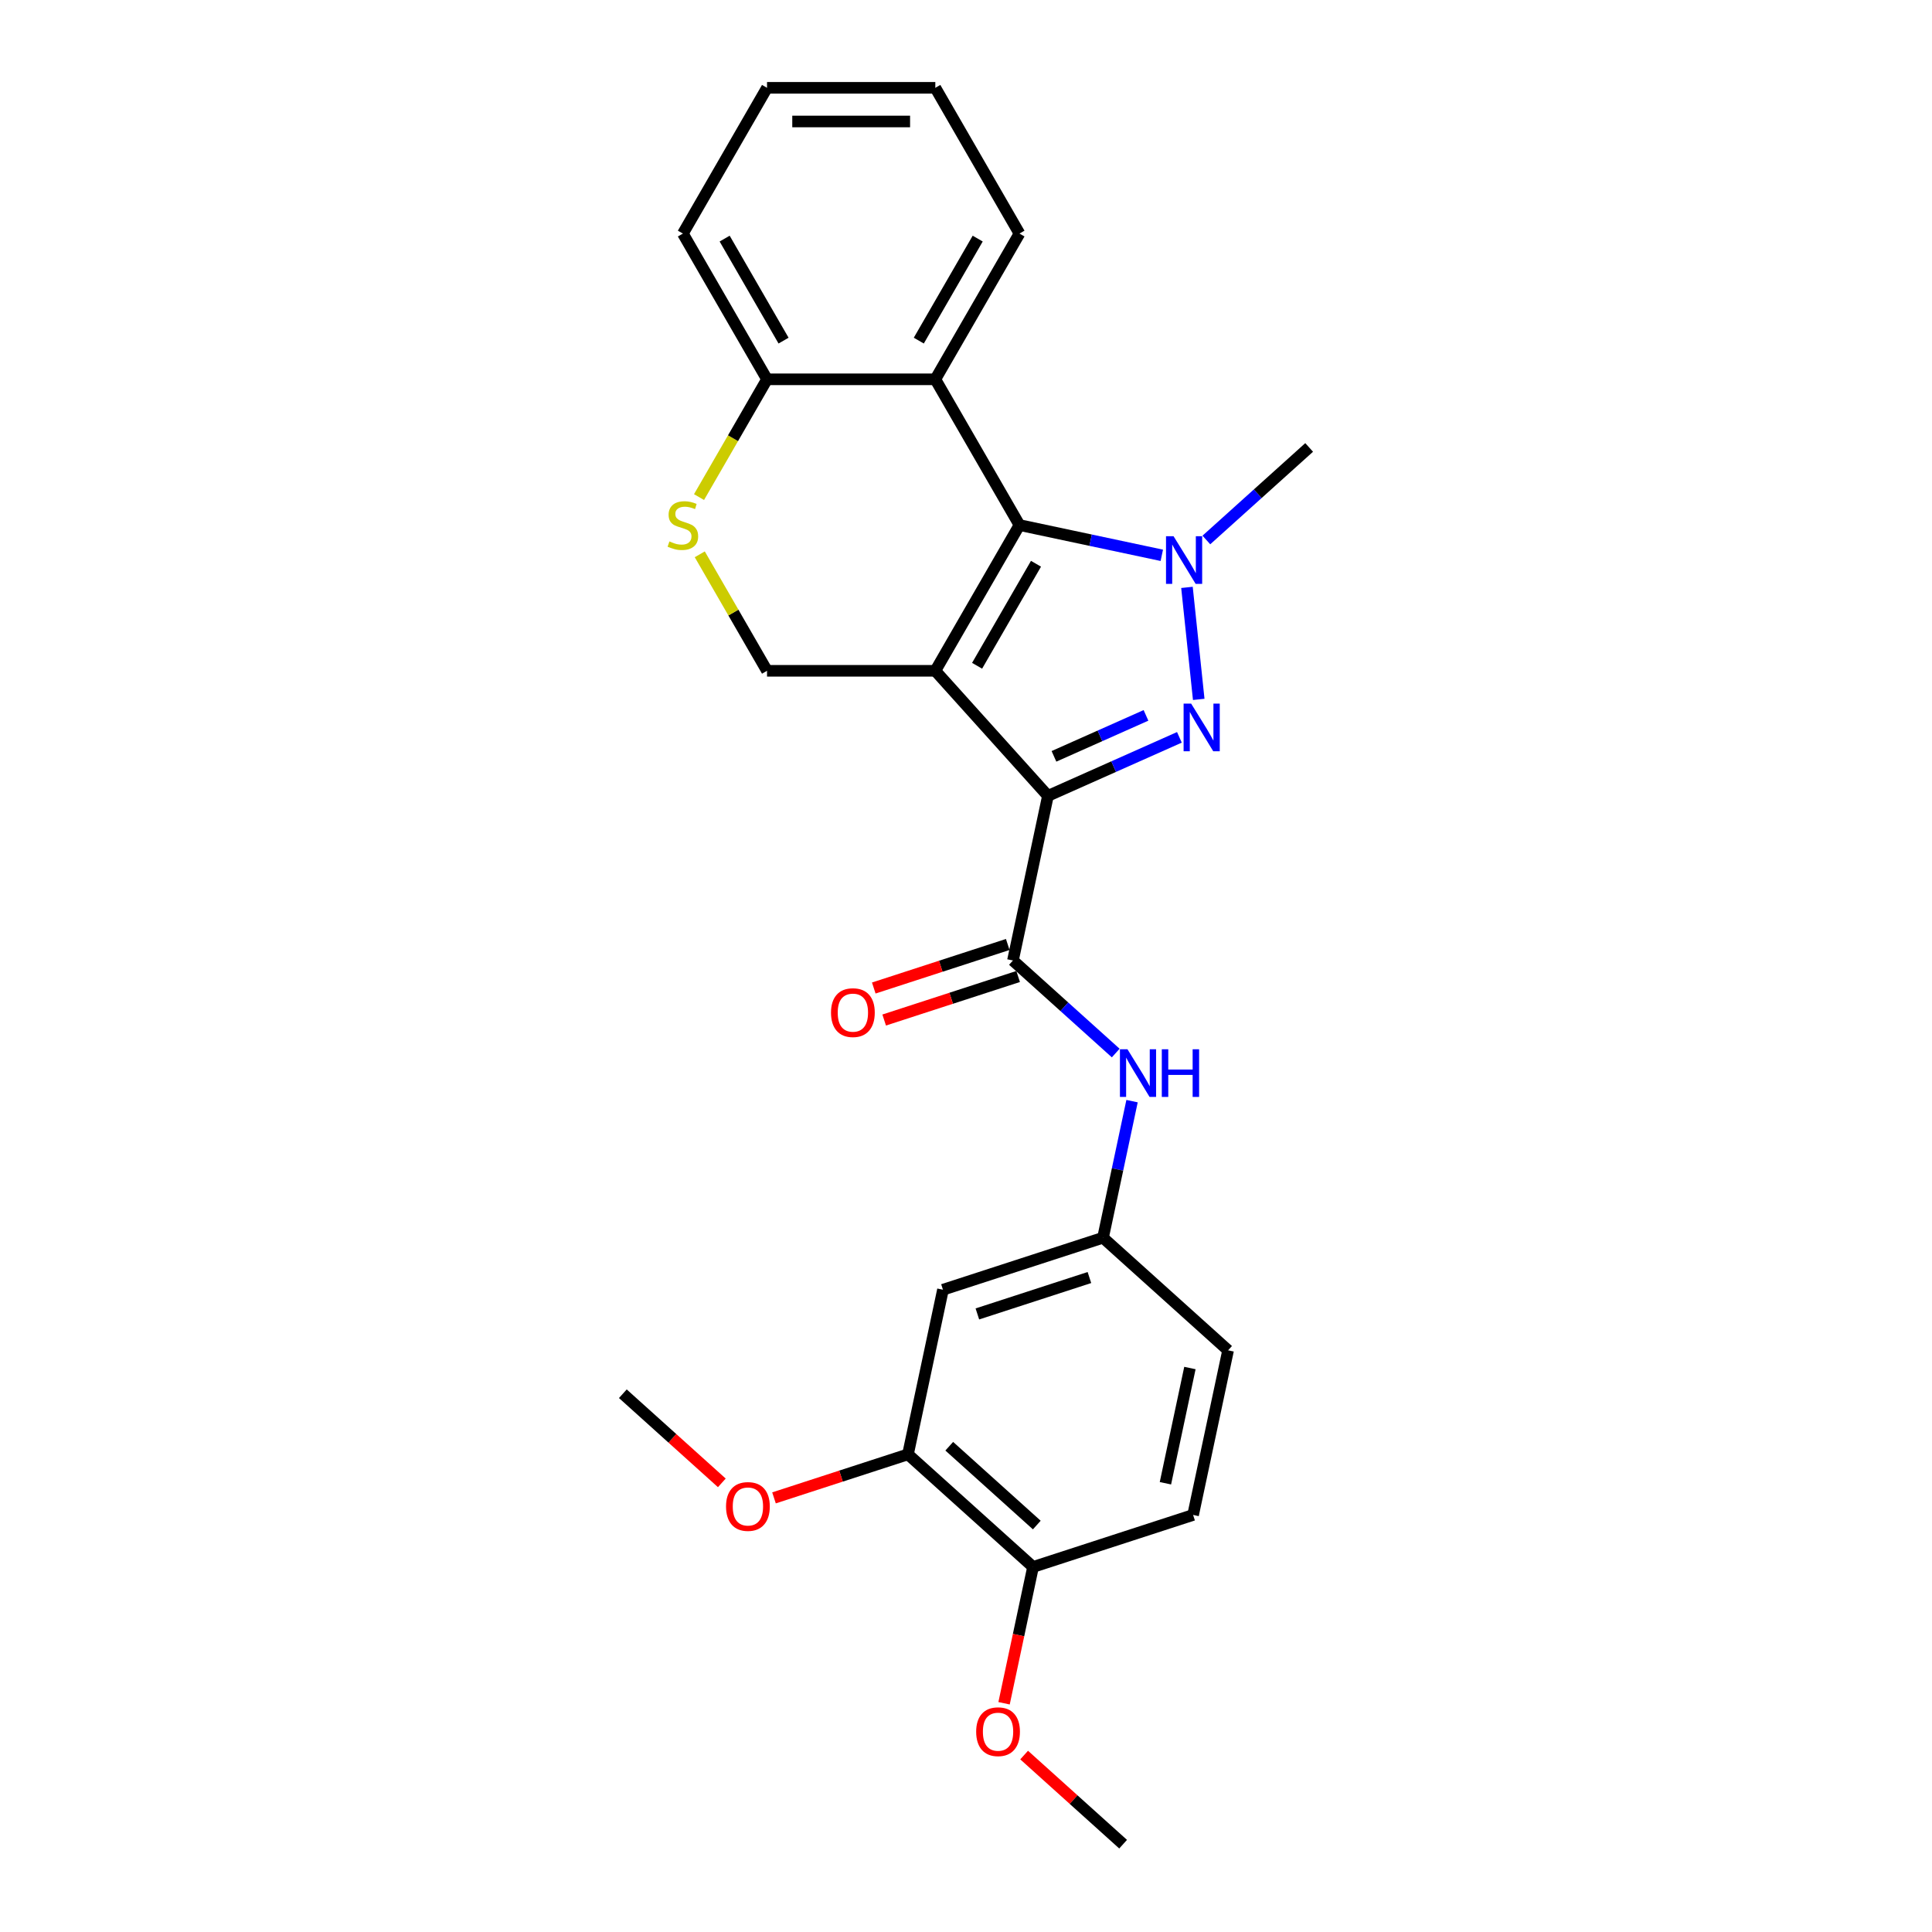 <?xml version='1.0' encoding='iso-8859-1'?>
<svg version='1.1' baseProfile='full'
              xmlns='http://www.w3.org/2000/svg'
                      xmlns:rdkit='http://www.rdkit.org/xml'
                      xmlns:xlink='http://www.w3.org/1999/xlink'
                  xml:space='preserve'
width='1000px' height='1000px' viewBox='0 0 1000 1000'>
<!-- END OF HEADER -->
<rect style='opacity:1.0;fill:#FFFFFF;stroke:none' width='1000' height='1000' x='0' y='0'> </rect>
<path class='bond-0' d='M 484.121,347.209 L 542.408,411.944' style='fill:none;fill-rule:evenodd;stroke:#000000;stroke-width:6px;stroke-linecap:butt;stroke-linejoin:miter;stroke-opacity:1' />
<path class='bond-2' d='M 484.121,347.209 L 527.676,271.77' style='fill:none;fill-rule:evenodd;stroke:#000000;stroke-width:6px;stroke-linecap:butt;stroke-linejoin:miter;stroke-opacity:1' />
<path class='bond-2' d='M 505.742,344.604 L 536.23,291.797' style='fill:none;fill-rule:evenodd;stroke:#000000;stroke-width:6px;stroke-linecap:butt;stroke-linejoin:miter;stroke-opacity:1' />
<path class='bond-6' d='M 484.121,347.209 L 397.012,347.209' style='fill:none;fill-rule:evenodd;stroke:#000000;stroke-width:6px;stroke-linecap:butt;stroke-linejoin:miter;stroke-opacity:1' />
<path class='bond-1' d='M 542.408,411.944 L 576.431,396.796' style='fill:none;fill-rule:evenodd;stroke:#000000;stroke-width:6px;stroke-linecap:butt;stroke-linejoin:miter;stroke-opacity:1' />
<path class='bond-1' d='M 576.431,396.796 L 610.453,381.648' style='fill:none;fill-rule:evenodd;stroke:#0000FF;stroke-width:6px;stroke-linecap:butt;stroke-linejoin:miter;stroke-opacity:1' />
<path class='bond-1' d='M 545.529,391.484 L 569.345,380.88' style='fill:none;fill-rule:evenodd;stroke:#000000;stroke-width:6px;stroke-linecap:butt;stroke-linejoin:miter;stroke-opacity:1' />
<path class='bond-1' d='M 569.345,380.88 L 593.16,370.277' style='fill:none;fill-rule:evenodd;stroke:#0000FF;stroke-width:6px;stroke-linecap:butt;stroke-linejoin:miter;stroke-opacity:1' />
<path class='bond-4' d='M 542.408,411.944 L 524.297,497.149' style='fill:none;fill-rule:evenodd;stroke:#000000;stroke-width:6px;stroke-linecap:butt;stroke-linejoin:miter;stroke-opacity:1' />
<path class='bond-26' d='M 620.461,362.001 L 614.368,304.029' style='fill:none;fill-rule:evenodd;stroke:#0000FF;stroke-width:6px;stroke-linecap:butt;stroke-linejoin:miter;stroke-opacity:1' />
<path class='bond-3' d='M 527.676,271.77 L 564.512,279.6' style='fill:none;fill-rule:evenodd;stroke:#000000;stroke-width:6px;stroke-linecap:butt;stroke-linejoin:miter;stroke-opacity:1' />
<path class='bond-3' d='M 564.512,279.6 L 601.348,287.43' style='fill:none;fill-rule:evenodd;stroke:#0000FF;stroke-width:6px;stroke-linecap:butt;stroke-linejoin:miter;stroke-opacity:1' />
<path class='bond-5' d='M 527.676,271.77 L 484.121,196.332' style='fill:none;fill-rule:evenodd;stroke:#000000;stroke-width:6px;stroke-linecap:butt;stroke-linejoin:miter;stroke-opacity:1' />
<path class='bond-16' d='M 624.414,279.497 L 651.015,255.545' style='fill:none;fill-rule:evenodd;stroke:#0000FF;stroke-width:6px;stroke-linecap:butt;stroke-linejoin:miter;stroke-opacity:1' />
<path class='bond-16' d='M 651.015,255.545 L 677.616,231.594' style='fill:none;fill-rule:evenodd;stroke:#000000;stroke-width:6px;stroke-linecap:butt;stroke-linejoin:miter;stroke-opacity:1' />
<path class='bond-8' d='M 524.297,497.149 L 550.898,521.1' style='fill:none;fill-rule:evenodd;stroke:#000000;stroke-width:6px;stroke-linecap:butt;stroke-linejoin:miter;stroke-opacity:1' />
<path class='bond-8' d='M 550.898,521.1 L 577.499,545.052' style='fill:none;fill-rule:evenodd;stroke:#0000FF;stroke-width:6px;stroke-linecap:butt;stroke-linejoin:miter;stroke-opacity:1' />
<path class='bond-13' d='M 521.606,488.864 L 486.934,500.13' style='fill:none;fill-rule:evenodd;stroke:#000000;stroke-width:6px;stroke-linecap:butt;stroke-linejoin:miter;stroke-opacity:1' />
<path class='bond-13' d='M 486.934,500.13 L 452.262,511.396' style='fill:none;fill-rule:evenodd;stroke:#FF0000;stroke-width:6px;stroke-linecap:butt;stroke-linejoin:miter;stroke-opacity:1' />
<path class='bond-13' d='M 526.989,505.434 L 492.317,516.699' style='fill:none;fill-rule:evenodd;stroke:#000000;stroke-width:6px;stroke-linecap:butt;stroke-linejoin:miter;stroke-opacity:1' />
<path class='bond-13' d='M 492.317,516.699 L 457.646,527.965' style='fill:none;fill-rule:evenodd;stroke:#FF0000;stroke-width:6px;stroke-linecap:butt;stroke-linejoin:miter;stroke-opacity:1' />
<path class='bond-19' d='M 484.121,196.332 L 527.676,120.893' style='fill:none;fill-rule:evenodd;stroke:#000000;stroke-width:6px;stroke-linecap:butt;stroke-linejoin:miter;stroke-opacity:1' />
<path class='bond-19' d='M 475.567,176.305 L 506.055,123.498' style='fill:none;fill-rule:evenodd;stroke:#000000;stroke-width:6px;stroke-linecap:butt;stroke-linejoin:miter;stroke-opacity:1' />
<path class='bond-27' d='M 484.121,196.332 L 397.012,196.332' style='fill:none;fill-rule:evenodd;stroke:#000000;stroke-width:6px;stroke-linecap:butt;stroke-linejoin:miter;stroke-opacity:1' />
<path class='bond-7' d='M 397.012,347.209 L 379.605,317.059' style='fill:none;fill-rule:evenodd;stroke:#000000;stroke-width:6px;stroke-linecap:butt;stroke-linejoin:miter;stroke-opacity:1' />
<path class='bond-7' d='M 379.605,317.059 L 362.198,286.91' style='fill:none;fill-rule:evenodd;stroke:#CCCC00;stroke-width:6px;stroke-linecap:butt;stroke-linejoin:miter;stroke-opacity:1' />
<path class='bond-9' d='M 361.816,257.293 L 379.414,226.812' style='fill:none;fill-rule:evenodd;stroke:#CCCC00;stroke-width:6px;stroke-linecap:butt;stroke-linejoin:miter;stroke-opacity:1' />
<path class='bond-9' d='M 379.414,226.812 L 397.012,196.332' style='fill:none;fill-rule:evenodd;stroke:#000000;stroke-width:6px;stroke-linecap:butt;stroke-linejoin:miter;stroke-opacity:1' />
<path class='bond-12' d='M 585.947,569.949 L 578.434,605.295' style='fill:none;fill-rule:evenodd;stroke:#0000FF;stroke-width:6px;stroke-linecap:butt;stroke-linejoin:miter;stroke-opacity:1' />
<path class='bond-12' d='M 578.434,605.295 L 570.921,640.642' style='fill:none;fill-rule:evenodd;stroke:#000000;stroke-width:6px;stroke-linecap:butt;stroke-linejoin:miter;stroke-opacity:1' />
<path class='bond-21' d='M 397.012,196.332 L 353.458,120.893' style='fill:none;fill-rule:evenodd;stroke:#000000;stroke-width:6px;stroke-linecap:butt;stroke-linejoin:miter;stroke-opacity:1' />
<path class='bond-21' d='M 405.567,176.305 L 375.079,123.498' style='fill:none;fill-rule:evenodd;stroke:#000000;stroke-width:6px;stroke-linecap:butt;stroke-linejoin:miter;stroke-opacity:1' />
<path class='bond-10' d='M 488.075,667.56 L 570.921,640.642' style='fill:none;fill-rule:evenodd;stroke:#000000;stroke-width:6px;stroke-linecap:butt;stroke-linejoin:miter;stroke-opacity:1' />
<path class='bond-10' d='M 505.886,680.091 L 563.878,661.249' style='fill:none;fill-rule:evenodd;stroke:#000000;stroke-width:6px;stroke-linecap:butt;stroke-linejoin:miter;stroke-opacity:1' />
<path class='bond-11' d='M 488.075,667.56 L 469.965,752.765' style='fill:none;fill-rule:evenodd;stroke:#000000;stroke-width:6px;stroke-linecap:butt;stroke-linejoin:miter;stroke-opacity:1' />
<path class='bond-18' d='M 469.965,752.765 L 435.293,764.031' style='fill:none;fill-rule:evenodd;stroke:#000000;stroke-width:6px;stroke-linecap:butt;stroke-linejoin:miter;stroke-opacity:1' />
<path class='bond-18' d='M 435.293,764.031 L 400.621,775.297' style='fill:none;fill-rule:evenodd;stroke:#FF0000;stroke-width:6px;stroke-linecap:butt;stroke-linejoin:miter;stroke-opacity:1' />
<path class='bond-29' d='M 469.965,752.765 L 534.699,811.053' style='fill:none;fill-rule:evenodd;stroke:#000000;stroke-width:6px;stroke-linecap:butt;stroke-linejoin:miter;stroke-opacity:1' />
<path class='bond-29' d='M 491.332,748.562 L 536.646,789.363' style='fill:none;fill-rule:evenodd;stroke:#000000;stroke-width:6px;stroke-linecap:butt;stroke-linejoin:miter;stroke-opacity:1' />
<path class='bond-17' d='M 570.921,640.642 L 635.656,698.929' style='fill:none;fill-rule:evenodd;stroke:#000000;stroke-width:6px;stroke-linecap:butt;stroke-linejoin:miter;stroke-opacity:1' />
<path class='bond-14' d='M 534.699,811.053 L 617.545,784.135' style='fill:none;fill-rule:evenodd;stroke:#000000;stroke-width:6px;stroke-linecap:butt;stroke-linejoin:miter;stroke-opacity:1' />
<path class='bond-20' d='M 534.699,811.053 L 527.201,846.33' style='fill:none;fill-rule:evenodd;stroke:#000000;stroke-width:6px;stroke-linecap:butt;stroke-linejoin:miter;stroke-opacity:1' />
<path class='bond-20' d='M 527.201,846.33 L 519.702,881.606' style='fill:none;fill-rule:evenodd;stroke:#FF0000;stroke-width:6px;stroke-linecap:butt;stroke-linejoin:miter;stroke-opacity:1' />
<path class='bond-15' d='M 617.545,784.135 L 635.656,698.929' style='fill:none;fill-rule:evenodd;stroke:#000000;stroke-width:6px;stroke-linecap:butt;stroke-linejoin:miter;stroke-opacity:1' />
<path class='bond-15' d='M 603.22,767.732 L 615.898,708.088' style='fill:none;fill-rule:evenodd;stroke:#000000;stroke-width:6px;stroke-linecap:butt;stroke-linejoin:miter;stroke-opacity:1' />
<path class='bond-22' d='M 373.617,767.526 L 348.001,744.461' style='fill:none;fill-rule:evenodd;stroke:#FF0000;stroke-width:6px;stroke-linecap:butt;stroke-linejoin:miter;stroke-opacity:1' />
<path class='bond-22' d='M 348.001,744.461 L 322.384,721.396' style='fill:none;fill-rule:evenodd;stroke:#000000;stroke-width:6px;stroke-linecap:butt;stroke-linejoin:miter;stroke-opacity:1' />
<path class='bond-24' d='M 527.676,120.893 L 484.121,45.455' style='fill:none;fill-rule:evenodd;stroke:#000000;stroke-width:6px;stroke-linecap:butt;stroke-linejoin:miter;stroke-opacity:1' />
<path class='bond-23' d='M 530.09,908.415 L 555.706,931.48' style='fill:none;fill-rule:evenodd;stroke:#FF0000;stroke-width:6px;stroke-linecap:butt;stroke-linejoin:miter;stroke-opacity:1' />
<path class='bond-23' d='M 555.706,931.48 L 581.323,954.545' style='fill:none;fill-rule:evenodd;stroke:#000000;stroke-width:6px;stroke-linecap:butt;stroke-linejoin:miter;stroke-opacity:1' />
<path class='bond-25' d='M 353.458,120.893 L 397.012,45.455' style='fill:none;fill-rule:evenodd;stroke:#000000;stroke-width:6px;stroke-linecap:butt;stroke-linejoin:miter;stroke-opacity:1' />
<path class='bond-28' d='M 484.121,45.455 L 397.012,45.455' style='fill:none;fill-rule:evenodd;stroke:#000000;stroke-width:6px;stroke-linecap:butt;stroke-linejoin:miter;stroke-opacity:1' />
<path class='bond-28' d='M 471.055,62.876 L 410.078,62.876' style='fill:none;fill-rule:evenodd;stroke:#000000;stroke-width:6px;stroke-linecap:butt;stroke-linejoin:miter;stroke-opacity:1' />
<path  class='atom-2' d='M 616.533 364.179
L 624.617 377.245
Q 625.419 378.534, 626.708 380.869
Q 627.997 383.203, 628.067 383.342
L 628.067 364.179
L 631.342 364.179
L 631.342 388.848
L 627.962 388.848
L 619.286 374.562
Q 618.276 372.889, 617.195 370.973
Q 616.15 369.057, 615.837 368.464
L 615.837 388.848
L 612.631 388.848
L 612.631 364.179
L 616.533 364.179
' fill='#0000FF'/>
<path  class='atom-4' d='M 607.428 277.547
L 615.512 290.613
Q 616.313 291.902, 617.602 294.237
Q 618.892 296.571, 618.961 296.711
L 618.961 277.547
L 622.237 277.547
L 622.237 302.216
L 618.857 302.216
L 610.181 287.93
Q 609.17 286.258, 608.09 284.341
Q 607.045 282.425, 606.731 281.832
L 606.731 302.216
L 603.526 302.216
L 603.526 277.547
L 607.428 277.547
' fill='#0000FF'/>
<path  class='atom-8' d='M 346.489 280.237
Q 346.768 280.342, 347.917 280.83
Q 349.067 281.318, 350.322 281.631
Q 351.611 281.91, 352.865 281.91
Q 355.2 281.91, 356.559 280.795
Q 357.918 279.645, 357.918 277.659
Q 357.918 276.3, 357.221 275.464
Q 356.559 274.628, 355.513 274.175
Q 354.468 273.722, 352.726 273.199
Q 350.531 272.537, 349.207 271.91
Q 347.917 271.283, 346.977 269.958
Q 346.071 268.634, 346.071 266.404
Q 346.071 263.303, 348.161 261.387
Q 350.287 259.471, 354.468 259.471
Q 357.325 259.471, 360.566 260.829
L 359.764 263.512
Q 356.803 262.293, 354.573 262.293
Q 352.168 262.293, 350.844 263.303
Q 349.52 264.279, 349.555 265.986
Q 349.555 267.31, 350.217 268.112
Q 350.914 268.913, 351.89 269.366
Q 352.9 269.819, 354.573 270.342
Q 356.803 271.039, 358.127 271.736
Q 359.451 272.432, 360.391 273.861
Q 361.367 275.255, 361.367 277.659
Q 361.367 281.074, 359.067 282.92
Q 356.803 284.732, 353.005 284.732
Q 350.81 284.732, 349.137 284.244
Q 347.499 283.791, 345.548 282.99
L 346.489 280.237
' fill='#CCCC00'/>
<path  class='atom-9' d='M 583.579 543.102
L 591.663 556.168
Q 592.464 557.457, 593.753 559.792
Q 595.043 562.126, 595.112 562.266
L 595.112 543.102
L 598.388 543.102
L 598.388 567.771
L 595.008 567.771
L 586.332 553.485
Q 585.321 551.813, 584.241 549.896
Q 583.196 547.98, 582.882 547.387
L 582.882 567.771
L 579.677 567.771
L 579.677 543.102
L 583.579 543.102
' fill='#0000FF'/>
<path  class='atom-9' d='M 601.349 543.102
L 604.694 543.102
L 604.694 553.59
L 617.308 553.59
L 617.308 543.102
L 620.653 543.102
L 620.653 567.771
L 617.308 567.771
L 617.308 556.377
L 604.694 556.377
L 604.694 567.771
L 601.349 567.771
L 601.349 543.102
' fill='#0000FF'/>
<path  class='atom-14' d='M 430.128 524.137
Q 430.128 518.213, 433.055 514.903
Q 435.981 511.593, 441.452 511.593
Q 446.922 511.593, 449.849 514.903
Q 452.776 518.213, 452.776 524.137
Q 452.776 530.13, 449.814 533.545
Q 446.853 536.924, 441.452 536.924
Q 436.016 536.924, 433.055 533.545
Q 430.128 530.165, 430.128 524.137
M 441.452 534.137
Q 445.215 534.137, 447.236 531.628
Q 449.292 529.085, 449.292 524.137
Q 449.292 519.294, 447.236 516.855
Q 445.215 514.381, 441.452 514.381
Q 437.689 514.381, 435.633 516.82
Q 433.612 519.259, 433.612 524.137
Q 433.612 529.12, 435.633 531.628
Q 437.689 534.137, 441.452 534.137
' fill='#FF0000'/>
<path  class='atom-19' d='M 375.795 779.753
Q 375.795 773.83, 378.722 770.52
Q 381.648 767.21, 387.119 767.21
Q 392.589 767.21, 395.516 770.52
Q 398.443 773.83, 398.443 779.753
Q 398.443 785.746, 395.481 789.161
Q 392.52 792.541, 387.119 792.541
Q 381.683 792.541, 378.722 789.161
Q 375.795 785.781, 375.795 779.753
M 387.119 789.753
Q 390.882 789.753, 392.903 787.245
Q 394.959 784.701, 394.959 779.753
Q 394.959 774.91, 392.903 772.471
Q 390.882 769.997, 387.119 769.997
Q 383.356 769.997, 381.3 772.436
Q 379.279 774.875, 379.279 779.753
Q 379.279 784.736, 381.3 787.245
Q 383.356 789.753, 387.119 789.753
' fill='#FF0000'/>
<path  class='atom-21' d='M 505.264 896.328
Q 505.264 890.404, 508.191 887.094
Q 511.118 883.784, 516.588 883.784
Q 522.059 883.784, 524.985 887.094
Q 527.912 890.404, 527.912 896.328
Q 527.912 902.321, 524.951 905.736
Q 521.989 909.115, 516.588 909.115
Q 511.153 909.115, 508.191 905.736
Q 505.264 902.356, 505.264 896.328
M 516.588 906.328
Q 520.351 906.328, 522.372 903.819
Q 524.428 901.276, 524.428 896.328
Q 524.428 891.485, 522.372 889.046
Q 520.351 886.572, 516.588 886.572
Q 512.825 886.572, 510.769 889.011
Q 508.748 891.45, 508.748 896.328
Q 508.748 901.31, 510.769 903.819
Q 512.825 906.328, 516.588 906.328
' fill='#FF0000'/>
</svg>
